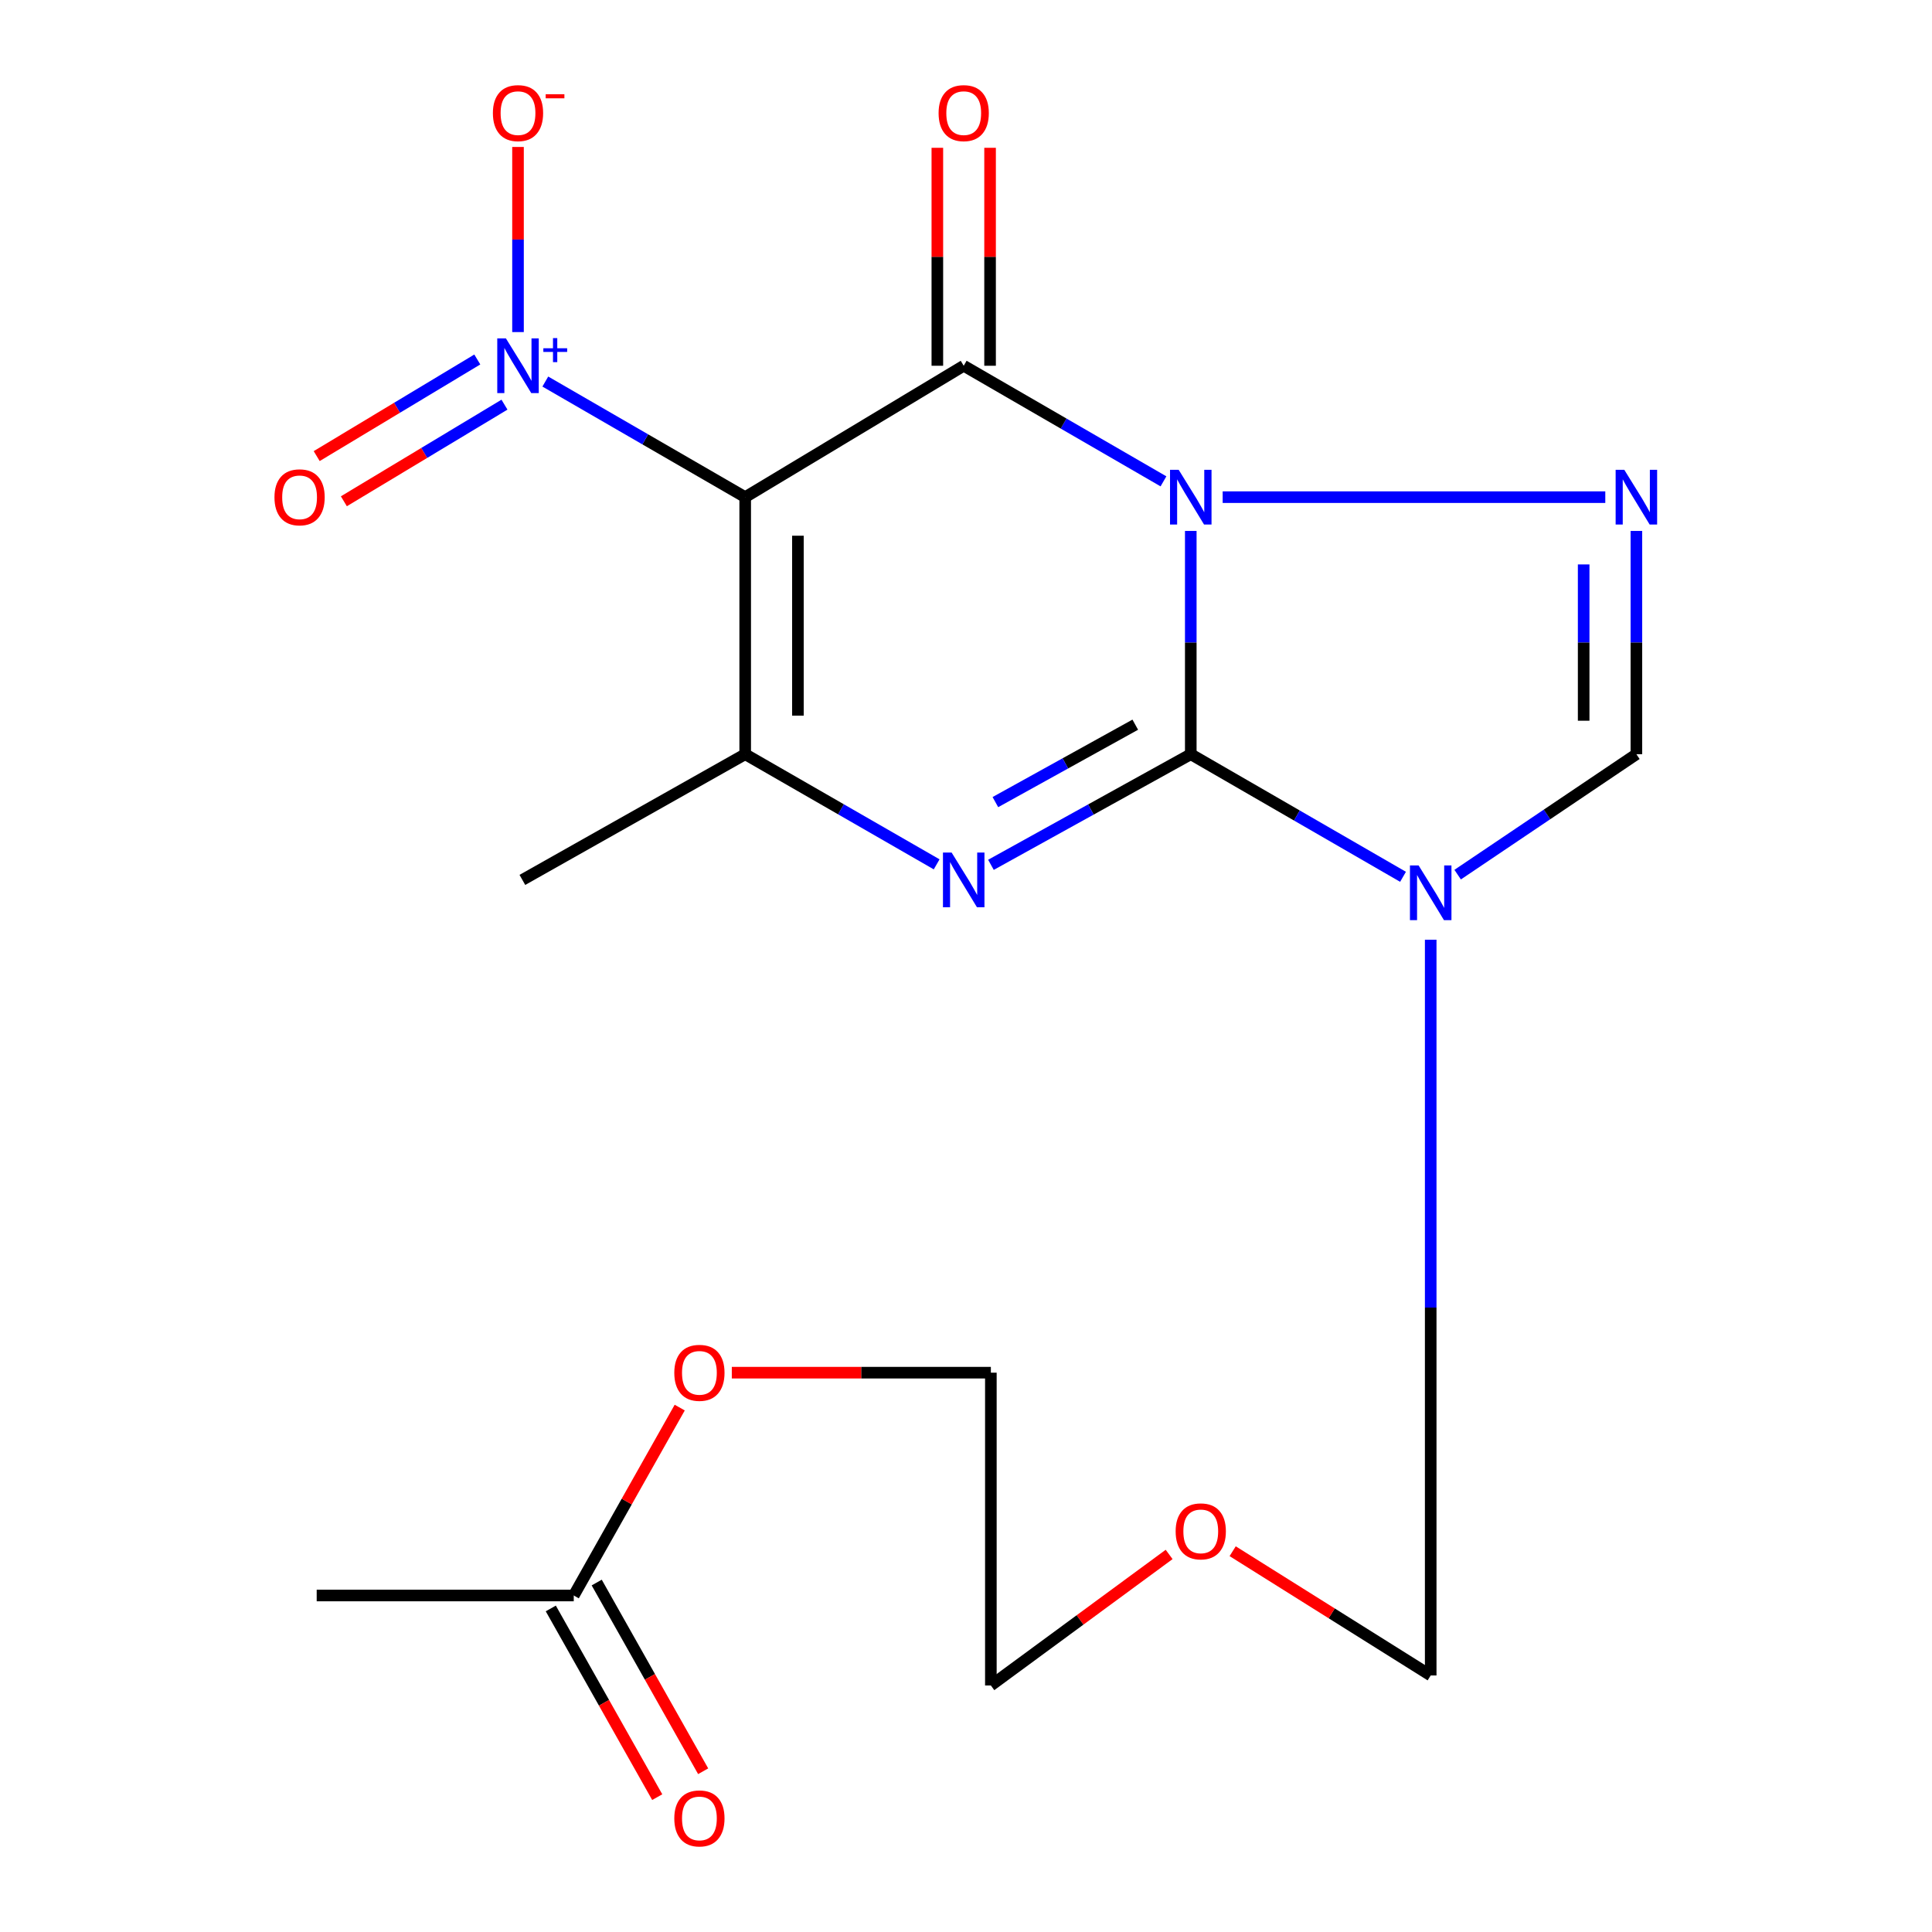 <?xml version='1.0' encoding='iso-8859-1'?>
<svg version='1.1' baseProfile='full'
              xmlns='http://www.w3.org/2000/svg'
                      xmlns:rdkit='http://www.rdkit.org/xml'
                      xmlns:xlink='http://www.w3.org/1999/xlink'
                  xml:space='preserve'
width='1000px' height='1000px' viewBox='0 0 1000 1000'>
<!-- END OF HEADER -->
<rect style='opacity:1.0;fill:#FFFFFF;stroke:none' width='1000' height='1000' x='0' y='0'> </rect>
<path class='bond-0' d='M 616.343,274.813 L 616.343,332.597' style='fill:none;fill-rule:evenodd;stroke:#0000FF;stroke-width:6px;stroke-linecap:butt;stroke-linejoin:miter;stroke-opacity:1' />
<path class='bond-0' d='M 616.343,332.597 L 616.343,390.382' style='fill:none;fill-rule:evenodd;stroke:#000000;stroke-width:6px;stroke-linecap:butt;stroke-linejoin:miter;stroke-opacity:1' />
<path class='bond-1' d='M 602.209,249.147 L 550.511,219.23' style='fill:none;fill-rule:evenodd;stroke:#0000FF;stroke-width:6px;stroke-linecap:butt;stroke-linejoin:miter;stroke-opacity:1' />
<path class='bond-1' d='M 550.511,219.23 L 498.814,189.314' style='fill:none;fill-rule:evenodd;stroke:#000000;stroke-width:6px;stroke-linecap:butt;stroke-linejoin:miter;stroke-opacity:1' />
<path class='bond-4' d='M 632.85,257.327 L 830.897,257.327' style='fill:none;fill-rule:evenodd;stroke:#0000FF;stroke-width:6px;stroke-linecap:butt;stroke-linejoin:miter;stroke-opacity:1' />
<path class='bond-3' d='M 616.343,390.382 L 564.628,419.008' style='fill:none;fill-rule:evenodd;stroke:#000000;stroke-width:6px;stroke-linecap:butt;stroke-linejoin:miter;stroke-opacity:1' />
<path class='bond-3' d='M 564.628,419.008 L 512.912,447.634' style='fill:none;fill-rule:evenodd;stroke:#0000FF;stroke-width:6px;stroke-linecap:butt;stroke-linejoin:miter;stroke-opacity:1' />
<path class='bond-3' d='M 587.612,375.093 L 551.411,395.132' style='fill:none;fill-rule:evenodd;stroke:#000000;stroke-width:6px;stroke-linecap:butt;stroke-linejoin:miter;stroke-opacity:1' />
<path class='bond-3' d='M 551.411,395.132 L 515.21,415.17' style='fill:none;fill-rule:evenodd;stroke:#0000FF;stroke-width:6px;stroke-linecap:butt;stroke-linejoin:miter;stroke-opacity:1' />
<path class='bond-5' d='M 616.343,390.382 L 671.273,422.108' style='fill:none;fill-rule:evenodd;stroke:#000000;stroke-width:6px;stroke-linecap:butt;stroke-linejoin:miter;stroke-opacity:1' />
<path class='bond-5' d='M 671.273,422.108 L 726.204,453.835' style='fill:none;fill-rule:evenodd;stroke:#0000FF;stroke-width:6px;stroke-linecap:butt;stroke-linejoin:miter;stroke-opacity:1' />
<path class='bond-2' d='M 498.814,189.314 L 385.711,257.327' style='fill:none;fill-rule:evenodd;stroke:#000000;stroke-width:6px;stroke-linecap:butt;stroke-linejoin:miter;stroke-opacity:1' />
<path class='bond-9' d='M 512.459,189.314 L 512.459,132.909' style='fill:none;fill-rule:evenodd;stroke:#000000;stroke-width:6px;stroke-linecap:butt;stroke-linejoin:miter;stroke-opacity:1' />
<path class='bond-9' d='M 512.459,132.909 L 512.459,76.503' style='fill:none;fill-rule:evenodd;stroke:#FF0000;stroke-width:6px;stroke-linecap:butt;stroke-linejoin:miter;stroke-opacity:1' />
<path class='bond-9' d='M 485.169,189.314 L 485.169,132.909' style='fill:none;fill-rule:evenodd;stroke:#000000;stroke-width:6px;stroke-linecap:butt;stroke-linejoin:miter;stroke-opacity:1' />
<path class='bond-9' d='M 485.169,132.909 L 485.169,76.503' style='fill:none;fill-rule:evenodd;stroke:#FF0000;stroke-width:6px;stroke-linecap:butt;stroke-linejoin:miter;stroke-opacity:1' />
<path class='bond-6' d='M 385.711,257.327 L 385.711,390.382' style='fill:none;fill-rule:evenodd;stroke:#000000;stroke-width:6px;stroke-linecap:butt;stroke-linejoin:miter;stroke-opacity:1' />
<path class='bond-6' d='M 413.001,277.285 L 413.001,370.423' style='fill:none;fill-rule:evenodd;stroke:#000000;stroke-width:6px;stroke-linecap:butt;stroke-linejoin:miter;stroke-opacity:1' />
<path class='bond-7' d='M 385.711,257.327 L 333.984,227.408' style='fill:none;fill-rule:evenodd;stroke:#000000;stroke-width:6px;stroke-linecap:butt;stroke-linejoin:miter;stroke-opacity:1' />
<path class='bond-7' d='M 333.984,227.408 L 282.257,197.49' style='fill:none;fill-rule:evenodd;stroke:#0000FF;stroke-width:6px;stroke-linecap:butt;stroke-linejoin:miter;stroke-opacity:1' />
<path class='bond-22' d='M 484.812,447.384 L 435.261,418.883' style='fill:none;fill-rule:evenodd;stroke:#0000FF;stroke-width:6px;stroke-linecap:butt;stroke-linejoin:miter;stroke-opacity:1' />
<path class='bond-22' d='M 435.261,418.883 L 385.711,390.382' style='fill:none;fill-rule:evenodd;stroke:#000000;stroke-width:6px;stroke-linecap:butt;stroke-linejoin:miter;stroke-opacity:1' />
<path class='bond-8' d='M 846.991,274.813 L 846.991,332.597' style='fill:none;fill-rule:evenodd;stroke:#0000FF;stroke-width:6px;stroke-linecap:butt;stroke-linejoin:miter;stroke-opacity:1' />
<path class='bond-8' d='M 846.991,332.597 L 846.991,390.382' style='fill:none;fill-rule:evenodd;stroke:#000000;stroke-width:6px;stroke-linecap:butt;stroke-linejoin:miter;stroke-opacity:1' />
<path class='bond-8' d='M 819.701,292.148 L 819.701,332.597' style='fill:none;fill-rule:evenodd;stroke:#0000FF;stroke-width:6px;stroke-linecap:butt;stroke-linejoin:miter;stroke-opacity:1' />
<path class='bond-8' d='M 819.701,332.597 L 819.701,373.046' style='fill:none;fill-rule:evenodd;stroke:#000000;stroke-width:6px;stroke-linecap:butt;stroke-linejoin:miter;stroke-opacity:1' />
<path class='bond-12' d='M 740.529,486.397 L 740.529,676.807' style='fill:none;fill-rule:evenodd;stroke:#0000FF;stroke-width:6px;stroke-linecap:butt;stroke-linejoin:miter;stroke-opacity:1' />
<path class='bond-12' d='M 740.529,676.807 L 740.529,867.217' style='fill:none;fill-rule:evenodd;stroke:#000000;stroke-width:6px;stroke-linecap:butt;stroke-linejoin:miter;stroke-opacity:1' />
<path class='bond-21' d='M 754.478,452.711 L 800.734,421.546' style='fill:none;fill-rule:evenodd;stroke:#0000FF;stroke-width:6px;stroke-linecap:butt;stroke-linejoin:miter;stroke-opacity:1' />
<path class='bond-21' d='M 800.734,421.546 L 846.991,390.382' style='fill:none;fill-rule:evenodd;stroke:#000000;stroke-width:6px;stroke-linecap:butt;stroke-linejoin:miter;stroke-opacity:1' />
<path class='bond-15' d='M 385.711,390.382 L 270.38,455.438' style='fill:none;fill-rule:evenodd;stroke:#000000;stroke-width:6px;stroke-linecap:butt;stroke-linejoin:miter;stroke-opacity:1' />
<path class='bond-10' d='M 268.121,171.883 L 268.121,123.975' style='fill:none;fill-rule:evenodd;stroke:#0000FF;stroke-width:6px;stroke-linecap:butt;stroke-linejoin:miter;stroke-opacity:1' />
<path class='bond-10' d='M 268.121,123.975 L 268.121,76.068' style='fill:none;fill-rule:evenodd;stroke:#FF0000;stroke-width:6px;stroke-linecap:butt;stroke-linejoin:miter;stroke-opacity:1' />
<path class='bond-11' d='M 247.048,186.067 L 205.483,211.071' style='fill:none;fill-rule:evenodd;stroke:#0000FF;stroke-width:6px;stroke-linecap:butt;stroke-linejoin:miter;stroke-opacity:1' />
<path class='bond-11' d='M 205.483,211.071 L 163.919,236.076' style='fill:none;fill-rule:evenodd;stroke:#FF0000;stroke-width:6px;stroke-linecap:butt;stroke-linejoin:miter;stroke-opacity:1' />
<path class='bond-11' d='M 261.116,209.451 L 219.551,234.456' style='fill:none;fill-rule:evenodd;stroke:#0000FF;stroke-width:6px;stroke-linecap:butt;stroke-linejoin:miter;stroke-opacity:1' />
<path class='bond-11' d='M 219.551,234.456 L 177.986,259.461' style='fill:none;fill-rule:evenodd;stroke:#FF0000;stroke-width:6px;stroke-linecap:butt;stroke-linejoin:miter;stroke-opacity:1' />
<path class='bond-17' d='M 740.529,867.217 L 689.277,835.062' style='fill:none;fill-rule:evenodd;stroke:#000000;stroke-width:6px;stroke-linecap:butt;stroke-linejoin:miter;stroke-opacity:1' />
<path class='bond-17' d='M 689.277,835.062 L 638.026,802.908' style='fill:none;fill-rule:evenodd;stroke:#FF0000;stroke-width:6px;stroke-linecap:butt;stroke-linejoin:miter;stroke-opacity:1' />
<path class='bond-13' d='M 296.973,825.827 L 324.398,777.196' style='fill:none;fill-rule:evenodd;stroke:#000000;stroke-width:6px;stroke-linecap:butt;stroke-linejoin:miter;stroke-opacity:1' />
<path class='bond-13' d='M 324.398,777.196 L 351.823,728.565' style='fill:none;fill-rule:evenodd;stroke:#FF0000;stroke-width:6px;stroke-linecap:butt;stroke-linejoin:miter;stroke-opacity:1' />
<path class='bond-14' d='M 285.088,832.531 L 312.636,881.366' style='fill:none;fill-rule:evenodd;stroke:#000000;stroke-width:6px;stroke-linecap:butt;stroke-linejoin:miter;stroke-opacity:1' />
<path class='bond-14' d='M 312.636,881.366 L 340.185,930.202' style='fill:none;fill-rule:evenodd;stroke:#FF0000;stroke-width:6px;stroke-linecap:butt;stroke-linejoin:miter;stroke-opacity:1' />
<path class='bond-14' d='M 308.857,819.122 L 336.405,867.958' style='fill:none;fill-rule:evenodd;stroke:#000000;stroke-width:6px;stroke-linecap:butt;stroke-linejoin:miter;stroke-opacity:1' />
<path class='bond-14' d='M 336.405,867.958 L 363.954,916.794' style='fill:none;fill-rule:evenodd;stroke:#FF0000;stroke-width:6px;stroke-linecap:butt;stroke-linejoin:miter;stroke-opacity:1' />
<path class='bond-18' d='M 296.973,825.827 L 163.918,825.827' style='fill:none;fill-rule:evenodd;stroke:#000000;stroke-width:6px;stroke-linecap:butt;stroke-linejoin:miter;stroke-opacity:1' />
<path class='bond-16' d='M 378.785,710.495 L 445.827,710.495' style='fill:none;fill-rule:evenodd;stroke:#FF0000;stroke-width:6px;stroke-linecap:butt;stroke-linejoin:miter;stroke-opacity:1' />
<path class='bond-16' d='M 445.827,710.495 L 512.868,710.495' style='fill:none;fill-rule:evenodd;stroke:#000000;stroke-width:6px;stroke-linecap:butt;stroke-linejoin:miter;stroke-opacity:1' />
<path class='bond-20' d='M 605.142,804.58 L 559.005,838.491' style='fill:none;fill-rule:evenodd;stroke:#FF0000;stroke-width:6px;stroke-linecap:butt;stroke-linejoin:miter;stroke-opacity:1' />
<path class='bond-20' d='M 559.005,838.491 L 512.868,872.402' style='fill:none;fill-rule:evenodd;stroke:#000000;stroke-width:6px;stroke-linecap:butt;stroke-linejoin:miter;stroke-opacity:1' />
<path class='bond-19' d='M 512.868,710.495 L 512.868,872.402' style='fill:none;fill-rule:evenodd;stroke:#000000;stroke-width:6px;stroke-linecap:butt;stroke-linejoin:miter;stroke-opacity:1' />
<path  class='atom-0' d='M 610.083 243.167
L 619.363 258.167
Q 620.283 259.647, 621.763 262.327
Q 623.243 265.007, 623.323 265.167
L 623.323 243.167
L 627.083 243.167
L 627.083 271.487
L 623.203 271.487
L 613.243 255.087
Q 612.083 253.167, 610.843 250.967
Q 609.643 248.767, 609.283 248.087
L 609.283 271.487
L 605.603 271.487
L 605.603 243.167
L 610.083 243.167
' fill='#0000FF'/>
<path  class='atom-4' d='M 492.554 441.278
L 501.834 456.278
Q 502.754 457.758, 504.234 460.438
Q 505.714 463.118, 505.794 463.278
L 505.794 441.278
L 509.554 441.278
L 509.554 469.598
L 505.674 469.598
L 495.714 453.198
Q 494.554 451.278, 493.314 449.078
Q 492.114 446.878, 491.754 446.198
L 491.754 469.598
L 488.074 469.598
L 488.074 441.278
L 492.554 441.278
' fill='#0000FF'/>
<path  class='atom-5' d='M 840.731 243.167
L 850.011 258.167
Q 850.931 259.647, 852.411 262.327
Q 853.891 265.007, 853.971 265.167
L 853.971 243.167
L 857.731 243.167
L 857.731 271.487
L 853.851 271.487
L 843.891 255.087
Q 842.731 253.167, 841.491 250.967
Q 840.291 248.767, 839.931 248.087
L 839.931 271.487
L 836.251 271.487
L 836.251 243.167
L 840.731 243.167
' fill='#0000FF'/>
<path  class='atom-6' d='M 734.269 447.949
L 743.549 462.949
Q 744.469 464.429, 745.949 467.109
Q 747.429 469.789, 747.509 469.949
L 747.509 447.949
L 751.269 447.949
L 751.269 476.269
L 747.389 476.269
L 737.429 459.869
Q 736.269 457.949, 735.029 455.749
Q 733.829 453.549, 733.469 452.869
L 733.469 476.269
L 729.789 476.269
L 729.789 447.949
L 734.269 447.949
' fill='#0000FF'/>
<path  class='atom-8' d='M 261.861 175.154
L 271.141 190.154
Q 272.061 191.634, 273.541 194.314
Q 275.021 196.994, 275.101 197.154
L 275.101 175.154
L 278.861 175.154
L 278.861 203.474
L 274.981 203.474
L 265.021 187.074
Q 263.861 185.154, 262.621 182.954
Q 261.421 180.754, 261.061 180.074
L 261.061 203.474
L 257.381 203.474
L 257.381 175.154
L 261.861 175.154
' fill='#0000FF'/>
<path  class='atom-8' d='M 281.237 180.258
L 286.226 180.258
L 286.226 175.005
L 288.444 175.005
L 288.444 180.258
L 293.566 180.258
L 293.566 182.159
L 288.444 182.159
L 288.444 187.439
L 286.226 187.439
L 286.226 182.159
L 281.237 182.159
L 281.237 180.258
' fill='#0000FF'/>
<path  class='atom-10' d='M 485.814 58.552
Q 485.814 51.752, 489.174 47.952
Q 492.534 44.152, 498.814 44.152
Q 505.094 44.152, 508.454 47.952
Q 511.814 51.752, 511.814 58.552
Q 511.814 65.432, 508.414 69.352
Q 505.014 73.232, 498.814 73.232
Q 492.574 73.232, 489.174 69.352
Q 485.814 65.472, 485.814 58.552
M 498.814 70.032
Q 503.134 70.032, 505.454 67.152
Q 507.814 64.232, 507.814 58.552
Q 507.814 52.992, 505.454 50.192
Q 503.134 47.352, 498.814 47.352
Q 494.494 47.352, 492.134 50.152
Q 489.814 52.952, 489.814 58.552
Q 489.814 64.272, 492.134 67.152
Q 494.494 70.032, 498.814 70.032
' fill='#FF0000'/>
<path  class='atom-11' d='M 255.121 58.552
Q 255.121 51.752, 258.481 47.952
Q 261.841 44.152, 268.121 44.152
Q 274.401 44.152, 277.761 47.952
Q 281.121 51.752, 281.121 58.552
Q 281.121 65.432, 277.721 69.352
Q 274.321 73.232, 268.121 73.232
Q 261.881 73.232, 258.481 69.352
Q 255.121 65.472, 255.121 58.552
M 268.121 70.032
Q 272.441 70.032, 274.761 67.152
Q 277.121 64.232, 277.121 58.552
Q 277.121 52.992, 274.761 50.192
Q 272.441 47.352, 268.121 47.352
Q 263.801 47.352, 261.441 50.152
Q 259.121 52.952, 259.121 58.552
Q 259.121 64.272, 261.441 67.152
Q 263.801 70.032, 268.121 70.032
' fill='#FF0000'/>
<path  class='atom-11' d='M 282.441 48.775
L 292.13 48.775
L 292.13 50.887
L 282.441 50.887
L 282.441 48.775
' fill='#FF0000'/>
<path  class='atom-12' d='M 142.064 257.407
Q 142.064 250.607, 145.424 246.807
Q 148.784 243.007, 155.064 243.007
Q 161.344 243.007, 164.704 246.807
Q 168.064 250.607, 168.064 257.407
Q 168.064 264.287, 164.664 268.207
Q 161.264 272.087, 155.064 272.087
Q 148.824 272.087, 145.424 268.207
Q 142.064 264.327, 142.064 257.407
M 155.064 268.887
Q 159.384 268.887, 161.704 266.007
Q 164.064 263.087, 164.064 257.407
Q 164.064 251.847, 161.704 249.047
Q 159.384 246.207, 155.064 246.207
Q 150.744 246.207, 148.384 249.007
Q 146.064 251.807, 146.064 257.407
Q 146.064 263.127, 148.384 266.007
Q 150.744 268.887, 155.064 268.887
' fill='#FF0000'/>
<path  class='atom-15' d='M 349.014 941.208
Q 349.014 934.408, 352.374 930.608
Q 355.734 926.808, 362.014 926.808
Q 368.294 926.808, 371.654 930.608
Q 375.014 934.408, 375.014 941.208
Q 375.014 948.088, 371.614 952.008
Q 368.214 955.888, 362.014 955.888
Q 355.774 955.888, 352.374 952.008
Q 349.014 948.128, 349.014 941.208
M 362.014 952.688
Q 366.334 952.688, 368.654 949.808
Q 371.014 946.888, 371.014 941.208
Q 371.014 935.648, 368.654 932.848
Q 366.334 930.008, 362.014 930.008
Q 357.694 930.008, 355.334 932.808
Q 353.014 935.608, 353.014 941.208
Q 353.014 946.928, 355.334 949.808
Q 357.694 952.688, 362.014 952.688
' fill='#FF0000'/>
<path  class='atom-17' d='M 349.014 710.575
Q 349.014 703.775, 352.374 699.975
Q 355.734 696.175, 362.014 696.175
Q 368.294 696.175, 371.654 699.975
Q 375.014 703.775, 375.014 710.575
Q 375.014 717.455, 371.614 721.375
Q 368.214 725.255, 362.014 725.255
Q 355.774 725.255, 352.374 721.375
Q 349.014 717.495, 349.014 710.575
M 362.014 722.055
Q 366.334 722.055, 368.654 719.175
Q 371.014 716.255, 371.014 710.575
Q 371.014 705.015, 368.654 702.215
Q 366.334 699.375, 362.014 699.375
Q 357.694 699.375, 355.334 702.175
Q 353.014 704.975, 353.014 710.575
Q 353.014 716.295, 355.334 719.175
Q 357.694 722.055, 362.014 722.055
' fill='#FF0000'/>
<path  class='atom-18' d='M 608.513 792.628
Q 608.513 785.828, 611.873 782.028
Q 615.233 778.228, 621.513 778.228
Q 627.793 778.228, 631.153 782.028
Q 634.513 785.828, 634.513 792.628
Q 634.513 799.508, 631.113 803.428
Q 627.713 807.308, 621.513 807.308
Q 615.273 807.308, 611.873 803.428
Q 608.513 799.548, 608.513 792.628
M 621.513 804.108
Q 625.833 804.108, 628.153 801.228
Q 630.513 798.308, 630.513 792.628
Q 630.513 787.068, 628.153 784.268
Q 625.833 781.428, 621.513 781.428
Q 617.193 781.428, 614.833 784.228
Q 612.513 787.028, 612.513 792.628
Q 612.513 798.348, 614.833 801.228
Q 617.193 804.108, 621.513 804.108
' fill='#FF0000'/>
</svg>
